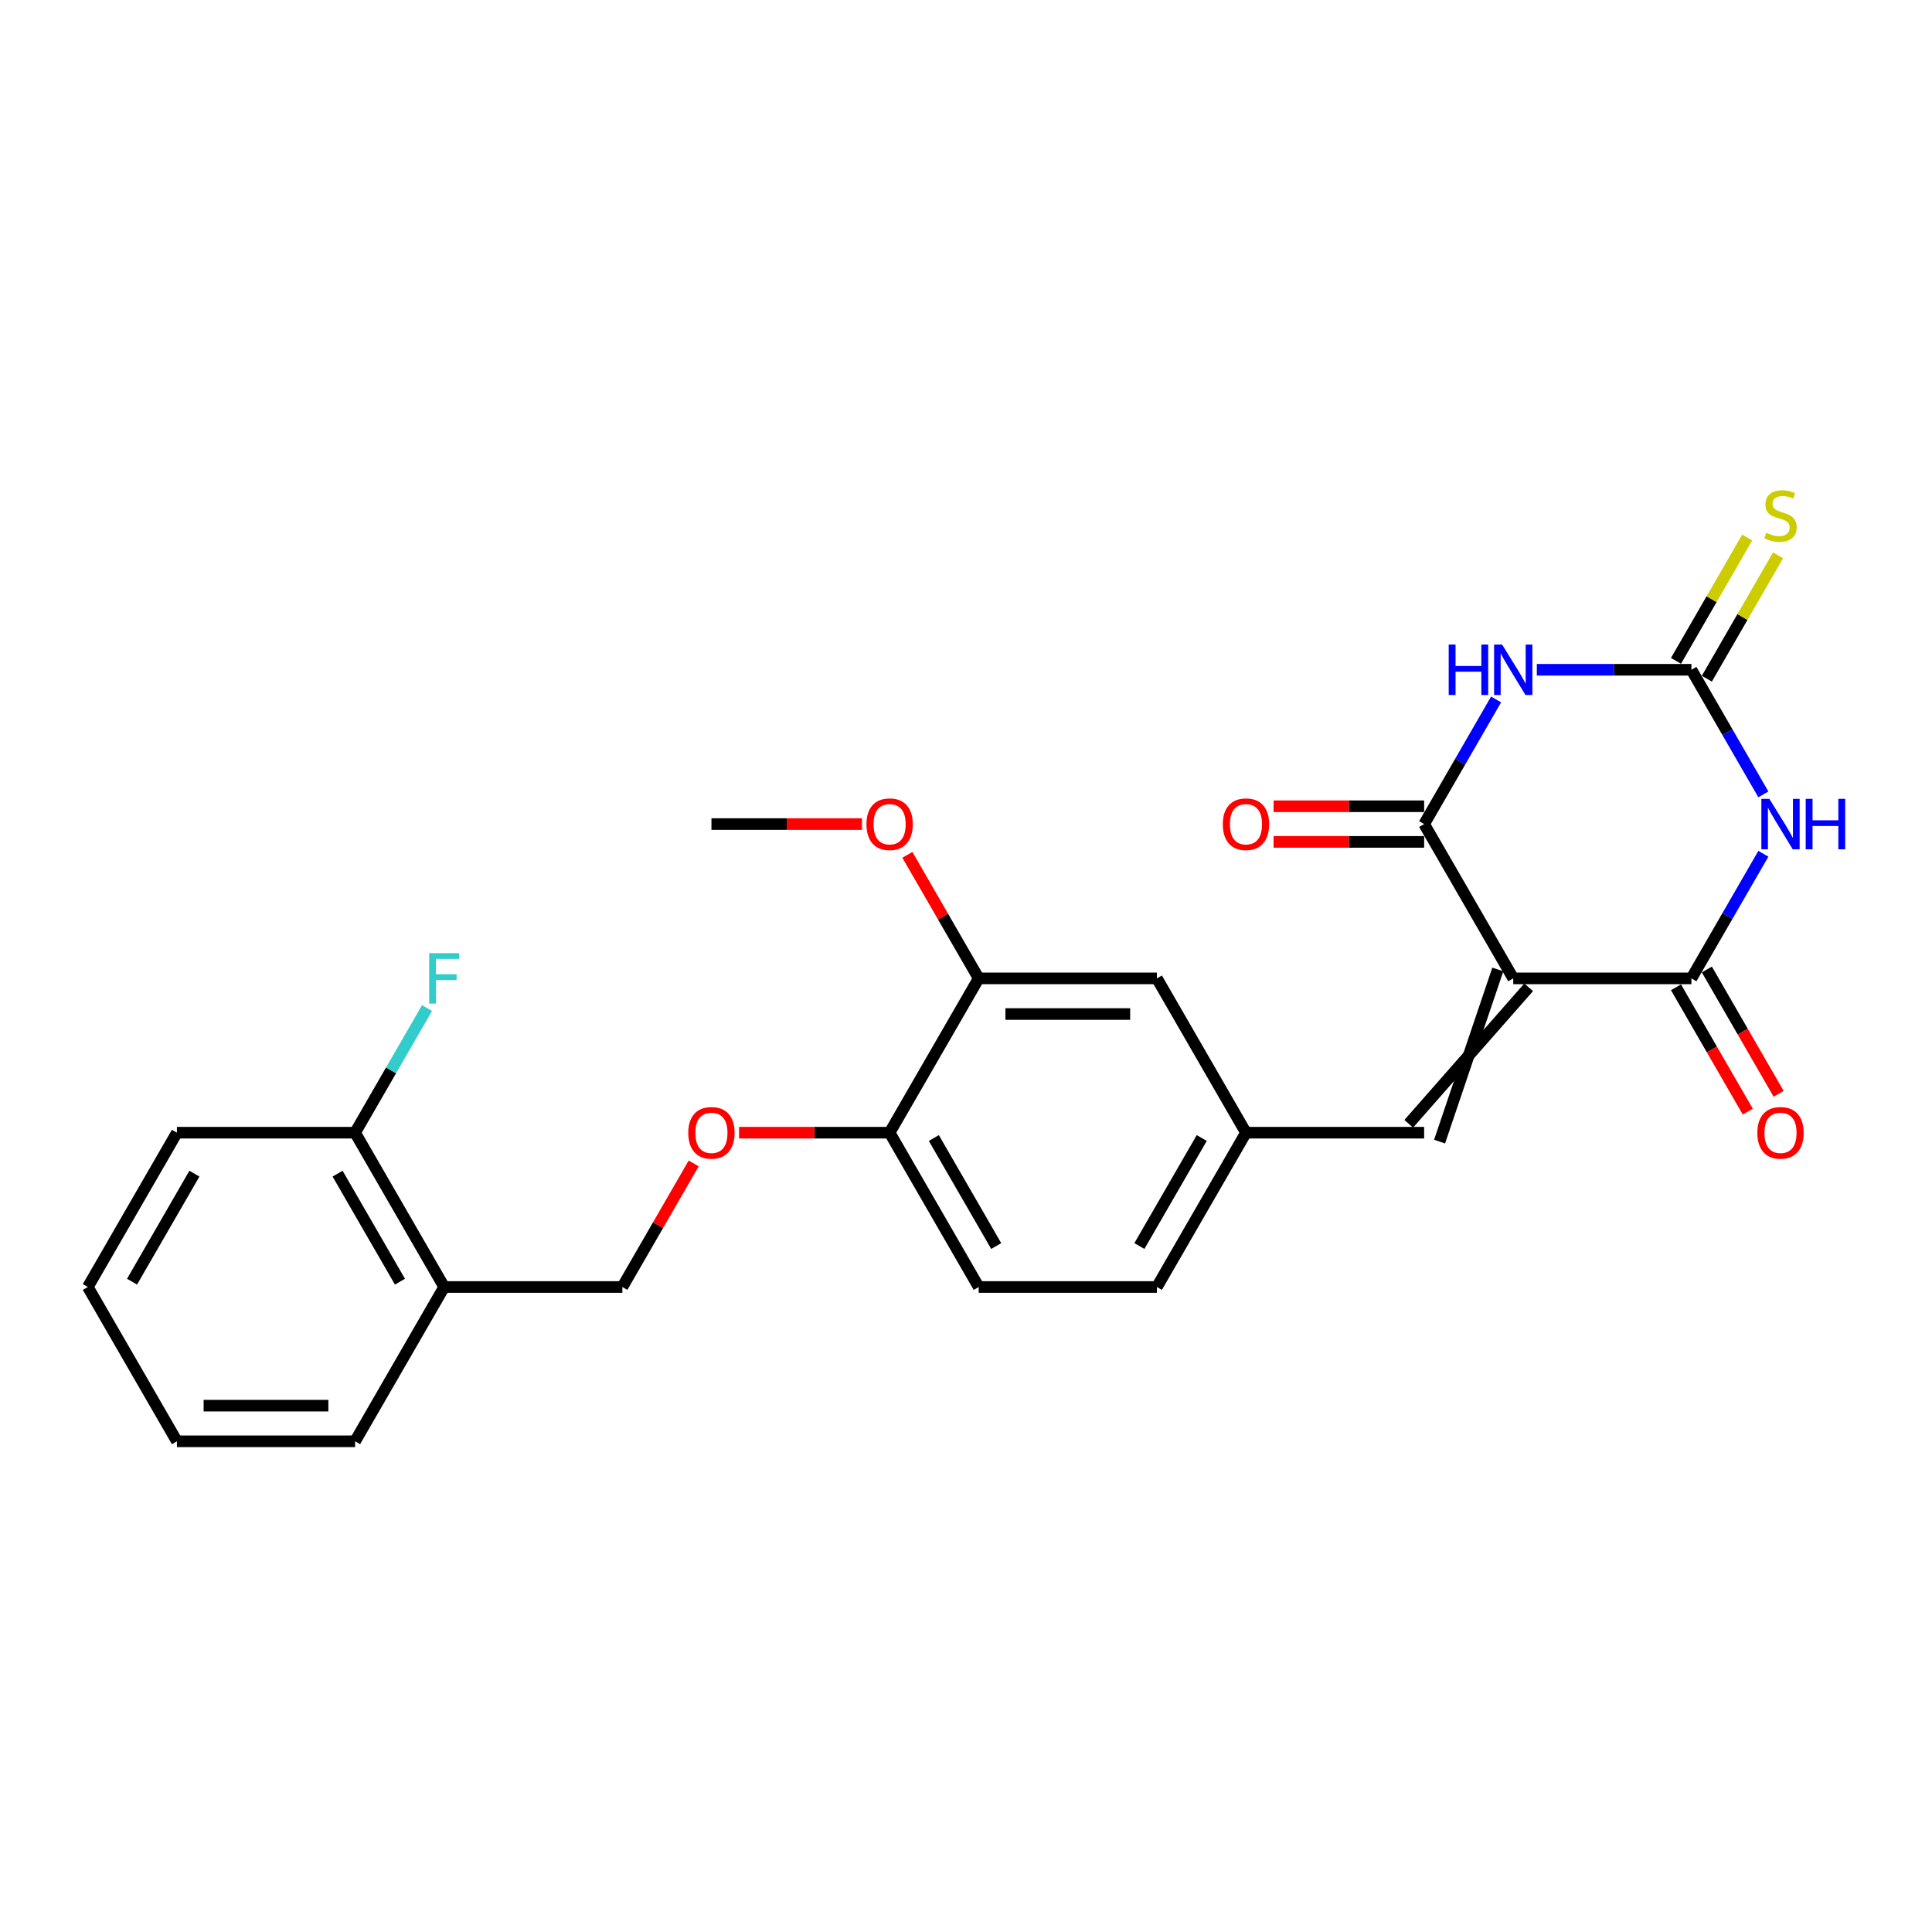 <?xml version='1.0' encoding='iso-8859-1'?>
<svg version='1.1' baseProfile='full'
              xmlns='http://www.w3.org/2000/svg'
                      xmlns:rdkit='http://www.rdkit.org/xml'
                      xmlns:xlink='http://www.w3.org/1999/xlink'
                  xml:space='preserve'
width='1000px' height='1000px' viewBox='0 0 1000 1000'>
<!-- END OF HEADER -->
<rect style='opacity:1.0;fill:#FFFFFF;stroke:none' width='1000' height='1000' x='0' y='0'> </rect>
<path class='bond-2' d='M 783.251,506.41 L 737.138,426.541' style='fill:none;fill-rule:evenodd;stroke:#000000;stroke-width:6px;stroke-linecap:butt;stroke-linejoin:miter;stroke-opacity:1' />
<path class='bond-3' d='M 783.251,506.41 L 875.475,506.41' style='fill:none;fill-rule:evenodd;stroke:#000000;stroke-width:6px;stroke-linecap:butt;stroke-linejoin:miter;stroke-opacity:1' />
<path class='bond-5' d='M 775.264,501.799 L 745.125,590.89' style='fill:none;fill-rule:evenodd;stroke:#000000;stroke-width:6px;stroke-linecap:butt;stroke-linejoin:miter;stroke-opacity:1' />
<path class='bond-5' d='M 791.237,511.021 L 729.151,581.668' style='fill:none;fill-rule:evenodd;stroke:#000000;stroke-width:6px;stroke-linecap:butt;stroke-linejoin:miter;stroke-opacity:1' />
<path class='bond-0' d='M 912.717,441.906 L 894.096,474.158' style='fill:none;fill-rule:evenodd;stroke:#0000FF;stroke-width:6px;stroke-linecap:butt;stroke-linejoin:miter;stroke-opacity:1' />
<path class='bond-0' d='M 894.096,474.158 L 875.475,506.41' style='fill:none;fill-rule:evenodd;stroke:#000000;stroke-width:6px;stroke-linecap:butt;stroke-linejoin:miter;stroke-opacity:1' />
<path class='bond-4' d='M 912.717,411.177 L 894.096,378.925' style='fill:none;fill-rule:evenodd;stroke:#0000FF;stroke-width:6px;stroke-linecap:butt;stroke-linejoin:miter;stroke-opacity:1' />
<path class='bond-4' d='M 894.096,378.925 L 875.475,346.672' style='fill:none;fill-rule:evenodd;stroke:#000000;stroke-width:6px;stroke-linecap:butt;stroke-linejoin:miter;stroke-opacity:1' />
<path class='bond-1' d='M 774.38,362.037 L 755.759,394.289' style='fill:none;fill-rule:evenodd;stroke:#0000FF;stroke-width:6px;stroke-linecap:butt;stroke-linejoin:miter;stroke-opacity:1' />
<path class='bond-1' d='M 755.759,394.289 L 737.138,426.541' style='fill:none;fill-rule:evenodd;stroke:#000000;stroke-width:6px;stroke-linecap:butt;stroke-linejoin:miter;stroke-opacity:1' />
<path class='bond-26' d='M 795.461,346.672 L 835.468,346.672' style='fill:none;fill-rule:evenodd;stroke:#0000FF;stroke-width:6px;stroke-linecap:butt;stroke-linejoin:miter;stroke-opacity:1' />
<path class='bond-26' d='M 835.468,346.672 L 875.475,346.672' style='fill:none;fill-rule:evenodd;stroke:#000000;stroke-width:6px;stroke-linecap:butt;stroke-linejoin:miter;stroke-opacity:1' />
<path class='bond-9' d='M 737.138,417.319 L 698.173,417.319' style='fill:none;fill-rule:evenodd;stroke:#000000;stroke-width:6px;stroke-linecap:butt;stroke-linejoin:miter;stroke-opacity:1' />
<path class='bond-9' d='M 698.173,417.319 L 659.209,417.319' style='fill:none;fill-rule:evenodd;stroke:#FF0000;stroke-width:6px;stroke-linecap:butt;stroke-linejoin:miter;stroke-opacity:1' />
<path class='bond-9' d='M 737.138,435.764 L 698.173,435.764' style='fill:none;fill-rule:evenodd;stroke:#000000;stroke-width:6px;stroke-linecap:butt;stroke-linejoin:miter;stroke-opacity:1' />
<path class='bond-9' d='M 698.173,435.764 L 659.209,435.764' style='fill:none;fill-rule:evenodd;stroke:#FF0000;stroke-width:6px;stroke-linecap:butt;stroke-linejoin:miter;stroke-opacity:1' />
<path class='bond-10' d='M 867.488,511.021 L 886.066,543.2' style='fill:none;fill-rule:evenodd;stroke:#000000;stroke-width:6px;stroke-linecap:butt;stroke-linejoin:miter;stroke-opacity:1' />
<path class='bond-10' d='M 886.066,543.2 L 904.645,575.378' style='fill:none;fill-rule:evenodd;stroke:#FF0000;stroke-width:6px;stroke-linecap:butt;stroke-linejoin:miter;stroke-opacity:1' />
<path class='bond-10' d='M 883.462,501.799 L 902.04,533.977' style='fill:none;fill-rule:evenodd;stroke:#000000;stroke-width:6px;stroke-linecap:butt;stroke-linejoin:miter;stroke-opacity:1' />
<path class='bond-10' d='M 902.04,533.977 L 920.618,566.155' style='fill:none;fill-rule:evenodd;stroke:#FF0000;stroke-width:6px;stroke-linecap:butt;stroke-linejoin:miter;stroke-opacity:1' />
<path class='bond-6' d='M 883.462,351.284 L 901.891,319.364' style='fill:none;fill-rule:evenodd;stroke:#000000;stroke-width:6px;stroke-linecap:butt;stroke-linejoin:miter;stroke-opacity:1' />
<path class='bond-6' d='M 901.891,319.364 L 920.32,287.444' style='fill:none;fill-rule:evenodd;stroke:#CCCC00;stroke-width:6px;stroke-linecap:butt;stroke-linejoin:miter;stroke-opacity:1' />
<path class='bond-6' d='M 867.488,342.061 L 885.917,310.141' style='fill:none;fill-rule:evenodd;stroke:#000000;stroke-width:6px;stroke-linecap:butt;stroke-linejoin:miter;stroke-opacity:1' />
<path class='bond-6' d='M 885.917,310.141 L 904.346,278.221' style='fill:none;fill-rule:evenodd;stroke:#CCCC00;stroke-width:6px;stroke-linecap:butt;stroke-linejoin:miter;stroke-opacity:1' />
<path class='bond-12' d='M 737.138,586.279 L 644.914,586.279' style='fill:none;fill-rule:evenodd;stroke:#000000;stroke-width:6px;stroke-linecap:butt;stroke-linejoin:miter;stroke-opacity:1' />
<path class='bond-7' d='M 506.577,506.41 L 598.802,506.41' style='fill:none;fill-rule:evenodd;stroke:#000000;stroke-width:6px;stroke-linecap:butt;stroke-linejoin:miter;stroke-opacity:1' />
<path class='bond-7' d='M 520.411,524.855 L 584.968,524.855' style='fill:none;fill-rule:evenodd;stroke:#000000;stroke-width:6px;stroke-linecap:butt;stroke-linejoin:miter;stroke-opacity:1' />
<path class='bond-20' d='M 506.577,506.41 L 488.116,474.435' style='fill:none;fill-rule:evenodd;stroke:#000000;stroke-width:6px;stroke-linecap:butt;stroke-linejoin:miter;stroke-opacity:1' />
<path class='bond-20' d='M 488.116,474.435 L 469.655,442.459' style='fill:none;fill-rule:evenodd;stroke:#FF0000;stroke-width:6px;stroke-linecap:butt;stroke-linejoin:miter;stroke-opacity:1' />
<path class='bond-27' d='M 506.577,506.41 L 460.465,586.279' style='fill:none;fill-rule:evenodd;stroke:#000000;stroke-width:6px;stroke-linecap:butt;stroke-linejoin:miter;stroke-opacity:1' />
<path class='bond-8' d='M 229.904,666.148 L 322.128,666.148' style='fill:none;fill-rule:evenodd;stroke:#000000;stroke-width:6px;stroke-linecap:butt;stroke-linejoin:miter;stroke-opacity:1' />
<path class='bond-16' d='M 229.904,666.148 L 183.791,586.279' style='fill:none;fill-rule:evenodd;stroke:#000000;stroke-width:6px;stroke-linecap:butt;stroke-linejoin:miter;stroke-opacity:1' />
<path class='bond-16' d='M 207.013,663.39 L 174.734,607.482' style='fill:none;fill-rule:evenodd;stroke:#000000;stroke-width:6px;stroke-linecap:butt;stroke-linejoin:miter;stroke-opacity:1' />
<path class='bond-21' d='M 229.904,666.148 L 183.791,746.016' style='fill:none;fill-rule:evenodd;stroke:#000000;stroke-width:6px;stroke-linecap:butt;stroke-linejoin:miter;stroke-opacity:1' />
<path class='bond-11' d='M 460.465,586.279 L 506.577,666.148' style='fill:none;fill-rule:evenodd;stroke:#000000;stroke-width:6px;stroke-linecap:butt;stroke-linejoin:miter;stroke-opacity:1' />
<path class='bond-11' d='M 483.355,589.037 L 515.634,644.945' style='fill:none;fill-rule:evenodd;stroke:#000000;stroke-width:6px;stroke-linecap:butt;stroke-linejoin:miter;stroke-opacity:1' />
<path class='bond-13' d='M 460.465,586.279 L 421.5,586.279' style='fill:none;fill-rule:evenodd;stroke:#000000;stroke-width:6px;stroke-linecap:butt;stroke-linejoin:miter;stroke-opacity:1' />
<path class='bond-13' d='M 421.5,586.279 L 382.535,586.279' style='fill:none;fill-rule:evenodd;stroke:#FF0000;stroke-width:6px;stroke-linecap:butt;stroke-linejoin:miter;stroke-opacity:1' />
<path class='bond-14' d='M 644.914,586.279 L 598.802,506.41' style='fill:none;fill-rule:evenodd;stroke:#000000;stroke-width:6px;stroke-linecap:butt;stroke-linejoin:miter;stroke-opacity:1' />
<path class='bond-18' d='M 644.914,586.279 L 598.802,666.148' style='fill:none;fill-rule:evenodd;stroke:#000000;stroke-width:6px;stroke-linecap:butt;stroke-linejoin:miter;stroke-opacity:1' />
<path class='bond-18' d='M 622.023,589.037 L 589.745,644.945' style='fill:none;fill-rule:evenodd;stroke:#000000;stroke-width:6px;stroke-linecap:butt;stroke-linejoin:miter;stroke-opacity:1' />
<path class='bond-15' d='M 359.05,602.197 L 340.589,634.172' style='fill:none;fill-rule:evenodd;stroke:#FF0000;stroke-width:6px;stroke-linecap:butt;stroke-linejoin:miter;stroke-opacity:1' />
<path class='bond-15' d='M 340.589,634.172 L 322.128,666.148' style='fill:none;fill-rule:evenodd;stroke:#000000;stroke-width:6px;stroke-linecap:butt;stroke-linejoin:miter;stroke-opacity:1' />
<path class='bond-19' d='M 183.791,586.279 L 202.412,554.027' style='fill:none;fill-rule:evenodd;stroke:#000000;stroke-width:6px;stroke-linecap:butt;stroke-linejoin:miter;stroke-opacity:1' />
<path class='bond-19' d='M 202.412,554.027 L 221.033,521.775' style='fill:none;fill-rule:evenodd;stroke:#33CCCC;stroke-width:6px;stroke-linecap:butt;stroke-linejoin:miter;stroke-opacity:1' />
<path class='bond-22' d='M 183.791,586.279 L 91.567,586.279' style='fill:none;fill-rule:evenodd;stroke:#000000;stroke-width:6px;stroke-linecap:butt;stroke-linejoin:miter;stroke-opacity:1' />
<path class='bond-17' d='M 506.577,666.148 L 598.802,666.148' style='fill:none;fill-rule:evenodd;stroke:#000000;stroke-width:6px;stroke-linecap:butt;stroke-linejoin:miter;stroke-opacity:1' />
<path class='bond-23' d='M 446.17,426.541 L 407.205,426.541' style='fill:none;fill-rule:evenodd;stroke:#FF0000;stroke-width:6px;stroke-linecap:butt;stroke-linejoin:miter;stroke-opacity:1' />
<path class='bond-23' d='M 407.205,426.541 L 368.24,426.541' style='fill:none;fill-rule:evenodd;stroke:#000000;stroke-width:6px;stroke-linecap:butt;stroke-linejoin:miter;stroke-opacity:1' />
<path class='bond-24' d='M 183.791,746.016 L 91.567,746.016' style='fill:none;fill-rule:evenodd;stroke:#000000;stroke-width:6px;stroke-linecap:butt;stroke-linejoin:miter;stroke-opacity:1' />
<path class='bond-24' d='M 169.958,727.571 L 105.4,727.571' style='fill:none;fill-rule:evenodd;stroke:#000000;stroke-width:6px;stroke-linecap:butt;stroke-linejoin:miter;stroke-opacity:1' />
<path class='bond-28' d='M 91.567,586.279 L 45.455,666.148' style='fill:none;fill-rule:evenodd;stroke:#000000;stroke-width:6px;stroke-linecap:butt;stroke-linejoin:miter;stroke-opacity:1' />
<path class='bond-28' d='M 100.624,607.482 L 68.345,663.39' style='fill:none;fill-rule:evenodd;stroke:#000000;stroke-width:6px;stroke-linecap:butt;stroke-linejoin:miter;stroke-opacity:1' />
<path class='bond-25' d='M 91.567,746.016 L 45.455,666.148' style='fill:none;fill-rule:evenodd;stroke:#000000;stroke-width:6px;stroke-linecap:butt;stroke-linejoin:miter;stroke-opacity:1' />
<path  class='atom-1' d='M 915.814 413.482
L 924.373 427.316
Q 925.221 428.681, 926.586 431.152
Q 927.951 433.624, 928.025 433.772
L 928.025 413.482
L 931.492 413.482
L 931.492 439.6
L 927.914 439.6
L 918.728 424.475
Q 917.659 422.705, 916.515 420.676
Q 915.408 418.647, 915.076 418.02
L 915.076 439.6
L 911.682 439.6
L 911.682 413.482
L 915.814 413.482
' fill='#0000FF'/>
<path  class='atom-1' d='M 934.628 413.482
L 938.169 413.482
L 938.169 424.586
L 951.523 424.586
L 951.523 413.482
L 955.065 413.482
L 955.065 439.6
L 951.523 439.6
L 951.523 427.537
L 938.169 427.537
L 938.169 439.6
L 934.628 439.6
L 934.628 413.482
' fill='#0000FF'/>
<path  class='atom-2' d='M 749.847 333.614
L 753.388 333.614
L 753.388 344.717
L 766.742 344.717
L 766.742 333.614
L 770.284 333.614
L 770.284 359.731
L 766.742 359.731
L 766.742 347.669
L 753.388 347.669
L 753.388 359.731
L 749.847 359.731
L 749.847 333.614
' fill='#0000FF'/>
<path  class='atom-2' d='M 777.477 333.614
L 786.036 347.447
Q 786.884 348.812, 788.249 351.284
Q 789.614 353.755, 789.688 353.903
L 789.688 333.614
L 793.156 333.614
L 793.156 359.731
L 789.577 359.731
L 780.392 344.607
Q 779.322 342.836, 778.178 340.807
Q 777.072 338.778, 776.74 338.151
L 776.74 359.731
L 773.346 359.731
L 773.346 333.614
L 777.477 333.614
' fill='#0000FF'/>
<path  class='atom-7' d='M 914.209 275.768
Q 914.505 275.879, 915.722 276.395
Q 916.939 276.912, 918.267 277.244
Q 919.632 277.539, 920.96 277.539
Q 923.432 277.539, 924.871 276.358
Q 926.309 275.141, 926.309 273.038
Q 926.309 271.599, 925.571 270.714
Q 924.871 269.829, 923.764 269.349
Q 922.657 268.87, 920.813 268.316
Q 918.489 267.615, 917.087 266.951
Q 915.722 266.287, 914.726 264.885
Q 913.767 263.484, 913.767 261.123
Q 913.767 257.84, 915.98 255.811
Q 918.23 253.782, 922.657 253.782
Q 925.682 253.782, 929.113 255.22
L 928.264 258.061
Q 925.129 256.77, 922.768 256.77
Q 920.222 256.77, 918.821 257.84
Q 917.419 258.872, 917.456 260.68
Q 917.456 262.082, 918.157 262.93
Q 918.894 263.779, 919.927 264.258
Q 920.997 264.738, 922.768 265.291
Q 925.129 266.029, 926.531 266.767
Q 927.932 267.505, 928.928 269.017
Q 929.961 270.493, 929.961 273.038
Q 929.961 276.653, 927.527 278.608
Q 925.129 280.527, 921.108 280.527
Q 918.784 280.527, 917.013 280.01
Q 915.279 279.531, 913.213 278.682
L 914.209 275.768
' fill='#CCCC00'/>
<path  class='atom-10' d='M 632.925 426.615
Q 632.925 420.344, 636.023 416.839
Q 639.122 413.335, 644.914 413.335
Q 650.706 413.335, 653.804 416.839
Q 656.903 420.344, 656.903 426.615
Q 656.903 432.96, 653.767 436.575
Q 650.632 440.154, 644.914 440.154
Q 639.159 440.154, 636.023 436.575
Q 632.925 432.997, 632.925 426.615
M 644.914 437.202
Q 648.898 437.202, 651.038 434.546
Q 653.214 431.853, 653.214 426.615
Q 653.214 421.487, 651.038 418.905
Q 648.898 416.286, 644.914 416.286
Q 640.93 416.286, 638.753 418.868
Q 636.614 421.45, 636.614 426.615
Q 636.614 431.89, 638.753 434.546
Q 640.93 437.202, 644.914 437.202
' fill='#FF0000'/>
<path  class='atom-11' d='M 909.598 586.353
Q 909.598 580.081, 912.697 576.577
Q 915.796 573.072, 921.587 573.072
Q 927.379 573.072, 930.478 576.577
Q 933.577 580.081, 933.577 586.353
Q 933.577 592.698, 930.441 596.313
Q 927.305 599.891, 921.587 599.891
Q 915.833 599.891, 912.697 596.313
Q 909.598 592.735, 909.598 586.353
M 921.587 596.94
Q 925.571 596.94, 927.711 594.284
Q 929.888 591.591, 929.888 586.353
Q 929.888 581.225, 927.711 578.643
Q 925.571 576.023, 921.587 576.023
Q 917.603 576.023, 915.427 578.606
Q 913.287 581.188, 913.287 586.353
Q 913.287 591.628, 915.427 594.284
Q 917.603 596.94, 921.587 596.94
' fill='#FF0000'/>
<path  class='atom-14' d='M 356.251 586.353
Q 356.251 580.081, 359.35 576.577
Q 362.449 573.072, 368.24 573.072
Q 374.032 573.072, 377.131 576.577
Q 380.23 580.081, 380.23 586.353
Q 380.23 592.698, 377.094 596.313
Q 373.958 599.891, 368.24 599.891
Q 362.486 599.891, 359.35 596.313
Q 356.251 592.735, 356.251 586.353
M 368.24 596.94
Q 372.224 596.94, 374.364 594.284
Q 376.541 591.591, 376.541 586.353
Q 376.541 581.225, 374.364 578.643
Q 372.224 576.023, 368.24 576.023
Q 364.256 576.023, 362.08 578.606
Q 359.94 581.188, 359.94 586.353
Q 359.94 591.628, 362.08 594.284
Q 364.256 596.94, 368.24 596.94
' fill='#FF0000'/>
<path  class='atom-20' d='M 222.138 493.351
L 237.669 493.351
L 237.669 496.339
L 225.643 496.339
L 225.643 504.27
L 236.341 504.27
L 236.341 507.295
L 225.643 507.295
L 225.643 519.469
L 222.138 519.469
L 222.138 493.351
' fill='#33CCCC'/>
<path  class='atom-21' d='M 448.476 426.615
Q 448.476 420.344, 451.574 416.839
Q 454.673 413.335, 460.465 413.335
Q 466.257 413.335, 469.355 416.839
Q 472.454 420.344, 472.454 426.615
Q 472.454 432.96, 469.318 436.575
Q 466.183 440.154, 460.465 440.154
Q 454.71 440.154, 451.574 436.575
Q 448.476 432.997, 448.476 426.615
M 460.465 437.202
Q 464.449 437.202, 466.589 434.546
Q 468.765 431.853, 468.765 426.615
Q 468.765 421.487, 466.589 418.905
Q 464.449 416.286, 460.465 416.286
Q 456.481 416.286, 454.304 418.868
Q 452.165 421.45, 452.165 426.615
Q 452.165 431.89, 454.304 434.546
Q 456.481 437.202, 460.465 437.202
' fill='#FF0000'/>
</svg>
